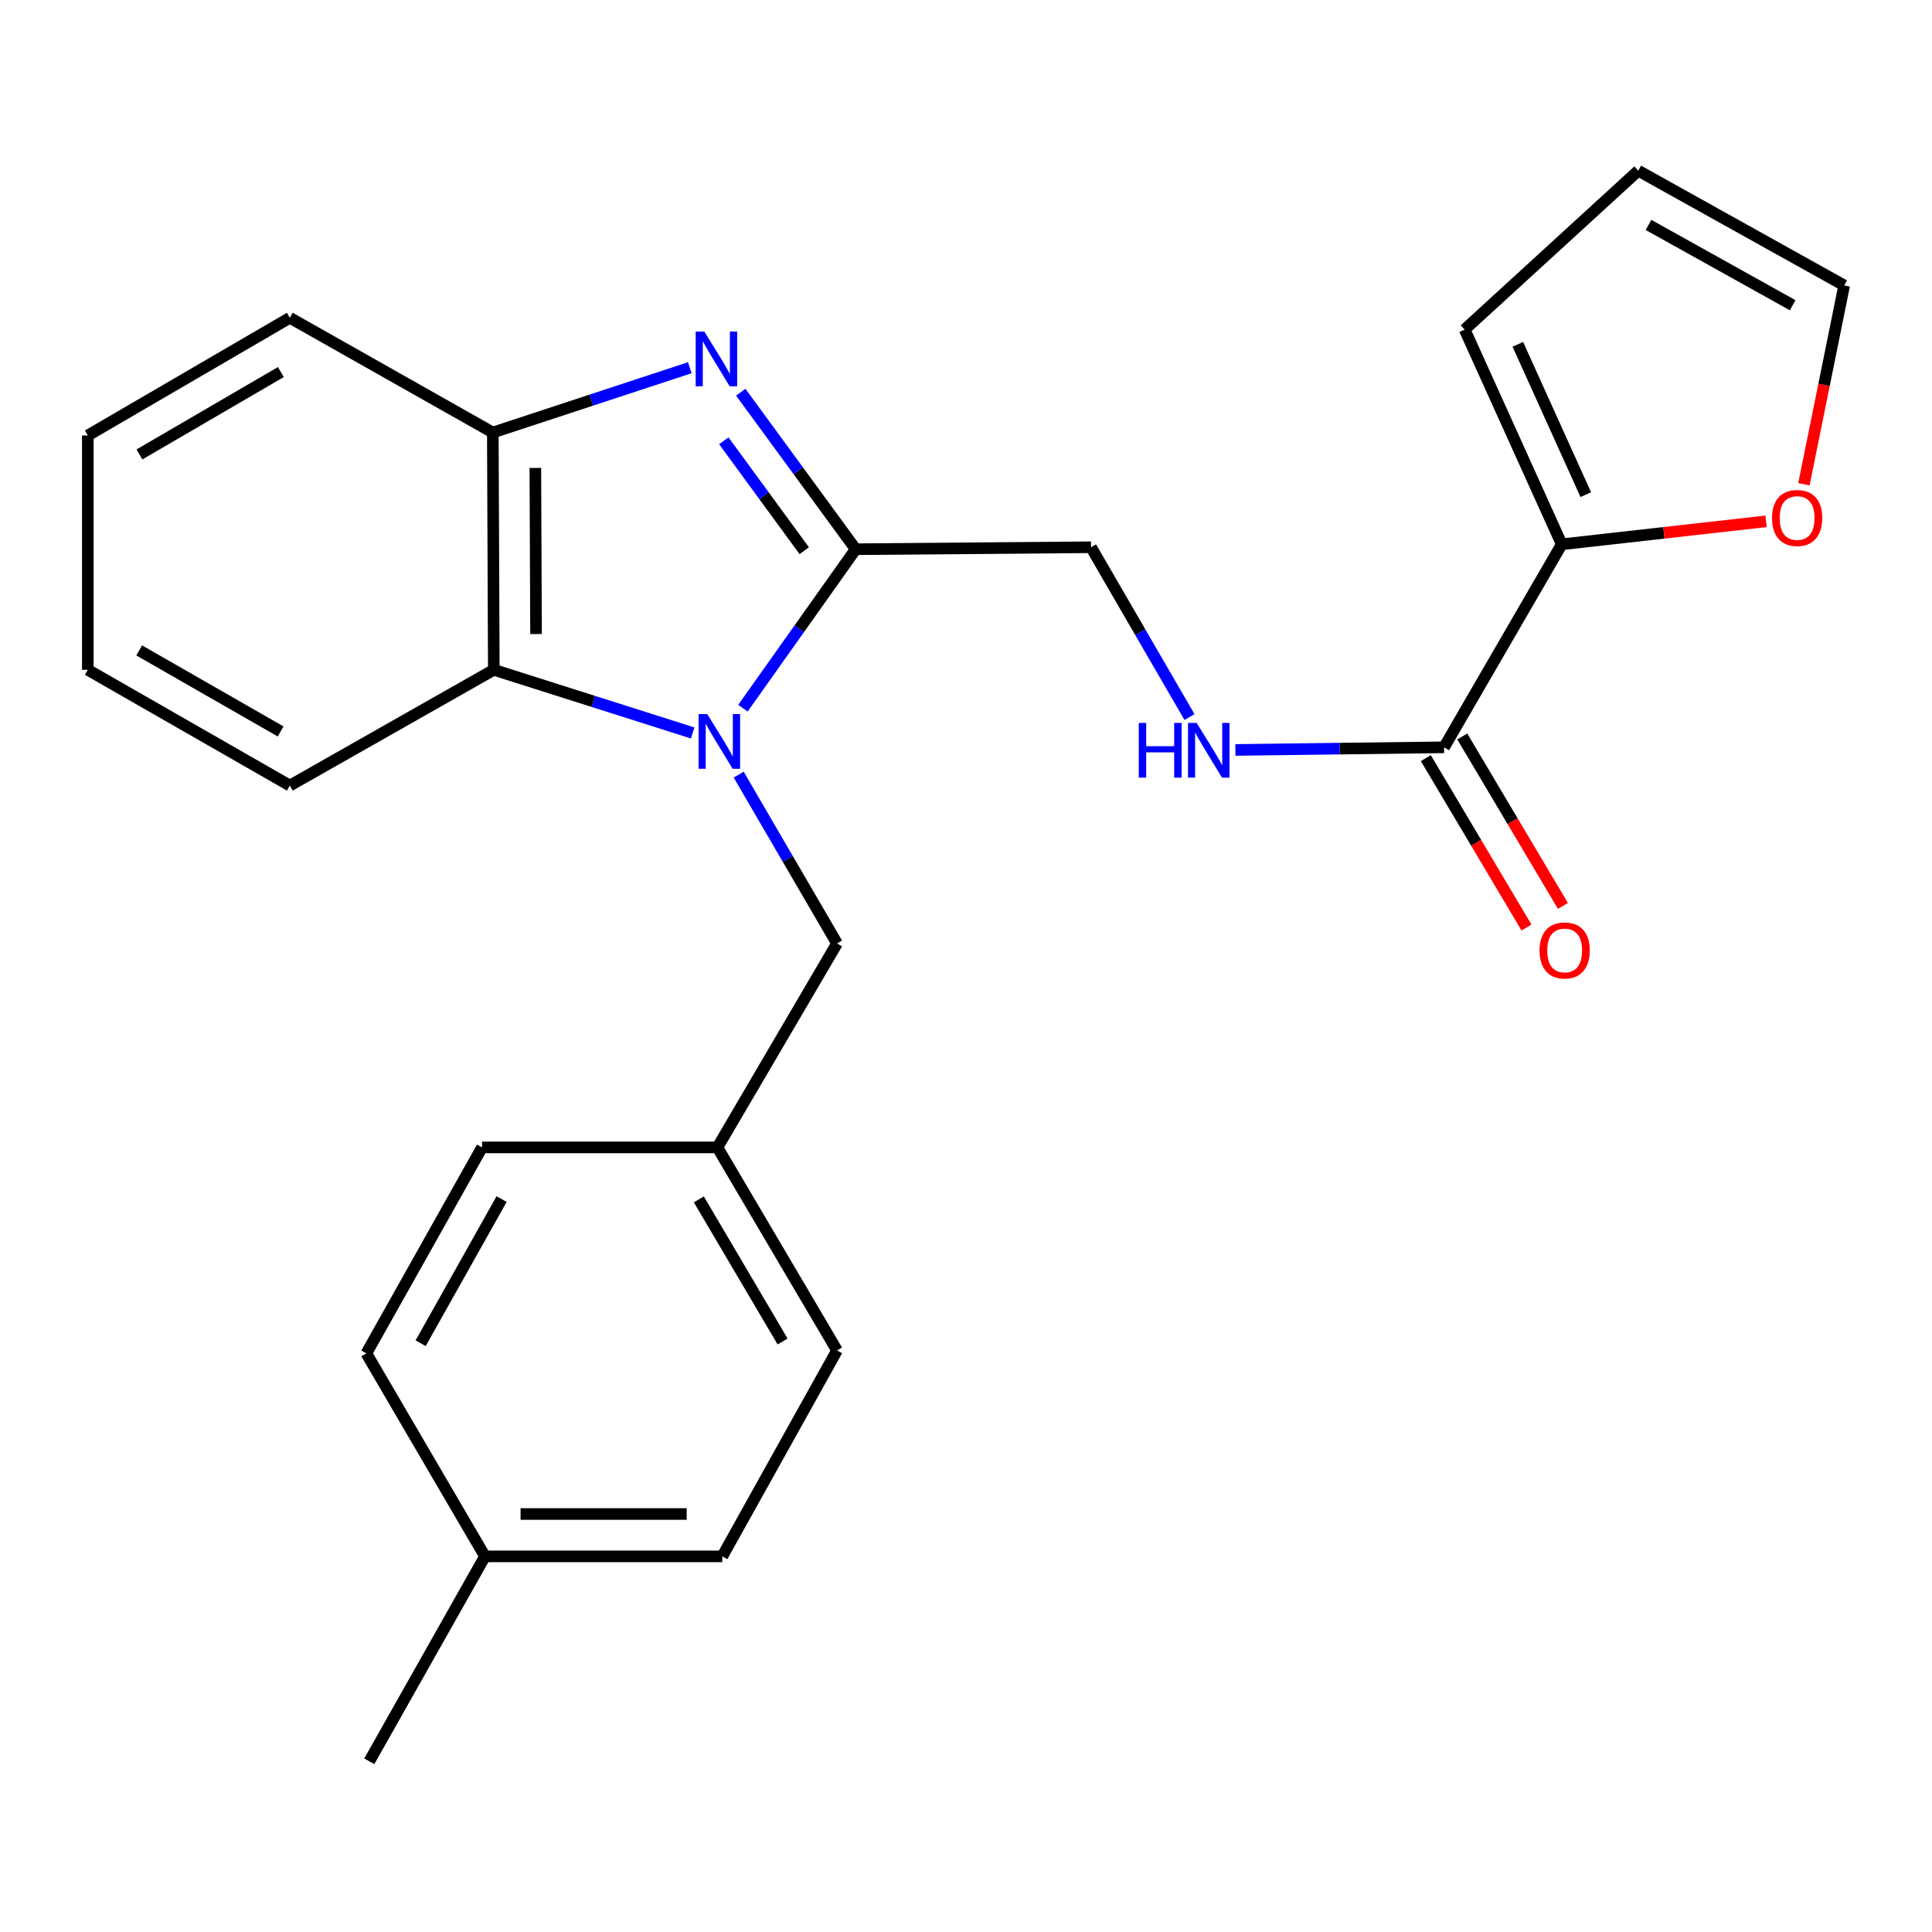 <?xml version='1.0' encoding='iso-8859-1'?>
<svg version='1.1' baseProfile='full'
              xmlns='http://www.w3.org/2000/svg'
                      xmlns:rdkit='http://www.rdkit.org/xml'
                      xmlns:xlink='http://www.w3.org/1999/xlink'
                  xml:space='preserve'
width='1000px' height='1000px' viewBox='0 0 1000 1000'>
<!-- END OF HEADER -->
<rect style='opacity:1.0;fill:#FFFFFF;stroke:none' width='1000' height='1000' x='0' y='0'> </rect>
<path class='bond-0' d='M 384.539,366.553 L 413.719,325.416' style='fill:none;fill-rule:evenodd;stroke:#0000FF;stroke-width:6px;stroke-linecap:butt;stroke-linejoin:miter;stroke-opacity:1' />
<path class='bond-0' d='M 413.719,325.416 L 442.899,284.279' style='fill:none;fill-rule:evenodd;stroke:#000000;stroke-width:6px;stroke-linecap:butt;stroke-linejoin:miter;stroke-opacity:1' />
<path class='bond-2' d='M 358.53,379.379 L 307.062,363.036' style='fill:none;fill-rule:evenodd;stroke:#0000FF;stroke-width:6px;stroke-linecap:butt;stroke-linejoin:miter;stroke-opacity:1' />
<path class='bond-2' d='M 307.062,363.036 L 255.594,346.694' style='fill:none;fill-rule:evenodd;stroke:#000000;stroke-width:6px;stroke-linecap:butt;stroke-linejoin:miter;stroke-opacity:1' />
<path class='bond-7' d='M 382.344,400.947 L 407.796,444.637' style='fill:none;fill-rule:evenodd;stroke:#0000FF;stroke-width:6px;stroke-linecap:butt;stroke-linejoin:miter;stroke-opacity:1' />
<path class='bond-7' d='M 407.796,444.637 L 433.248,488.326' style='fill:none;fill-rule:evenodd;stroke:#000000;stroke-width:6px;stroke-linecap:butt;stroke-linejoin:miter;stroke-opacity:1' />
<path class='bond-1' d='M 442.899,284.279 L 413.158,243.643' style='fill:none;fill-rule:evenodd;stroke:#000000;stroke-width:6px;stroke-linecap:butt;stroke-linejoin:miter;stroke-opacity:1' />
<path class='bond-1' d='M 413.158,243.643 L 383.417,203.007' style='fill:none;fill-rule:evenodd;stroke:#0000FF;stroke-width:6px;stroke-linecap:butt;stroke-linejoin:miter;stroke-opacity:1' />
<path class='bond-1' d='M 416.276,285.042 L 395.458,256.597' style='fill:none;fill-rule:evenodd;stroke:#000000;stroke-width:6px;stroke-linecap:butt;stroke-linejoin:miter;stroke-opacity:1' />
<path class='bond-1' d='M 395.458,256.597 L 374.639,228.152' style='fill:none;fill-rule:evenodd;stroke:#0000FF;stroke-width:6px;stroke-linecap:butt;stroke-linejoin:miter;stroke-opacity:1' />
<path class='bond-8' d='M 442.899,284.279 L 564.717,283.256' style='fill:none;fill-rule:evenodd;stroke:#000000;stroke-width:6px;stroke-linecap:butt;stroke-linejoin:miter;stroke-opacity:1' />
<path class='bond-25' d='M 357.035,190.331 L 306.059,207.103' style='fill:none;fill-rule:evenodd;stroke:#0000FF;stroke-width:6px;stroke-linecap:butt;stroke-linejoin:miter;stroke-opacity:1' />
<path class='bond-25' d='M 306.059,207.103 L 255.083,223.875' style='fill:none;fill-rule:evenodd;stroke:#000000;stroke-width:6px;stroke-linecap:butt;stroke-linejoin:miter;stroke-opacity:1' />
<path class='bond-3' d='M 255.594,346.694 L 255.083,223.875' style='fill:none;fill-rule:evenodd;stroke:#000000;stroke-width:6px;stroke-linecap:butt;stroke-linejoin:miter;stroke-opacity:1' />
<path class='bond-3' d='M 277.451,328.179 L 277.093,242.207' style='fill:none;fill-rule:evenodd;stroke:#000000;stroke-width:6px;stroke-linecap:butt;stroke-linejoin:miter;stroke-opacity:1' />
<path class='bond-20' d='M 255.594,346.694 L 150.019,406.61' style='fill:none;fill-rule:evenodd;stroke:#000000;stroke-width:6px;stroke-linecap:butt;stroke-linejoin:miter;stroke-opacity:1' />
<path class='bond-21' d='M 255.083,223.875 L 150.019,164.483' style='fill:none;fill-rule:evenodd;stroke:#000000;stroke-width:6px;stroke-linecap:butt;stroke-linejoin:miter;stroke-opacity:1' />
<path class='bond-4' d='M 747.44,386.808 L 693.435,387.489' style='fill:none;fill-rule:evenodd;stroke:#000000;stroke-width:6px;stroke-linecap:butt;stroke-linejoin:miter;stroke-opacity:1' />
<path class='bond-4' d='M 693.435,387.489 L 639.43,388.17' style='fill:none;fill-rule:evenodd;stroke:#0000FF;stroke-width:6px;stroke-linecap:butt;stroke-linejoin:miter;stroke-opacity:1' />
<path class='bond-5' d='M 747.44,386.808 L 808.355,281.732' style='fill:none;fill-rule:evenodd;stroke:#000000;stroke-width:6px;stroke-linecap:butt;stroke-linejoin:miter;stroke-opacity:1' />
<path class='bond-11' d='M 738.012,392.41 L 764.063,436.255' style='fill:none;fill-rule:evenodd;stroke:#000000;stroke-width:6px;stroke-linecap:butt;stroke-linejoin:miter;stroke-opacity:1' />
<path class='bond-11' d='M 764.063,436.255 L 790.114,480.099' style='fill:none;fill-rule:evenodd;stroke:#FF0000;stroke-width:6px;stroke-linecap:butt;stroke-linejoin:miter;stroke-opacity:1' />
<path class='bond-11' d='M 756.868,381.206 L 782.919,425.051' style='fill:none;fill-rule:evenodd;stroke:#000000;stroke-width:6px;stroke-linecap:butt;stroke-linejoin:miter;stroke-opacity:1' />
<path class='bond-11' d='M 782.919,425.051 L 808.971,468.895' style='fill:none;fill-rule:evenodd;stroke:#FF0000;stroke-width:6px;stroke-linecap:butt;stroke-linejoin:miter;stroke-opacity:1' />
<path class='bond-9' d='M 808.355,281.732 L 861.238,275.787' style='fill:none;fill-rule:evenodd;stroke:#000000;stroke-width:6px;stroke-linecap:butt;stroke-linejoin:miter;stroke-opacity:1' />
<path class='bond-9' d='M 861.238,275.787 L 914.122,269.842' style='fill:none;fill-rule:evenodd;stroke:#FF0000;stroke-width:6px;stroke-linecap:butt;stroke-linejoin:miter;stroke-opacity:1' />
<path class='bond-10' d='M 808.355,281.732 L 758.102,170.588' style='fill:none;fill-rule:evenodd;stroke:#000000;stroke-width:6px;stroke-linecap:butt;stroke-linejoin:miter;stroke-opacity:1' />
<path class='bond-10' d='M 820.803,256.024 L 785.626,178.223' style='fill:none;fill-rule:evenodd;stroke:#000000;stroke-width:6px;stroke-linecap:butt;stroke-linejoin:miter;stroke-opacity:1' />
<path class='bond-6' d='M 615.675,371.147 L 590.196,327.201' style='fill:none;fill-rule:evenodd;stroke:#0000FF;stroke-width:6px;stroke-linecap:butt;stroke-linejoin:miter;stroke-opacity:1' />
<path class='bond-6' d='M 590.196,327.201 L 564.717,283.256' style='fill:none;fill-rule:evenodd;stroke:#000000;stroke-width:6px;stroke-linecap:butt;stroke-linejoin:miter;stroke-opacity:1' />
<path class='bond-14' d='M 433.248,488.326 L 371.333,593.902' style='fill:none;fill-rule:evenodd;stroke:#000000;stroke-width:6px;stroke-linecap:butt;stroke-linejoin:miter;stroke-opacity:1' />
<path class='bond-12' d='M 933.708,250.647 L 944.127,199.194' style='fill:none;fill-rule:evenodd;stroke:#FF0000;stroke-width:6px;stroke-linecap:butt;stroke-linejoin:miter;stroke-opacity:1' />
<path class='bond-12' d='M 944.127,199.194 L 954.545,147.74' style='fill:none;fill-rule:evenodd;stroke:#000000;stroke-width:6px;stroke-linecap:butt;stroke-linejoin:miter;stroke-opacity:1' />
<path class='bond-13' d='M 758.102,170.588 L 847.958,88.348' style='fill:none;fill-rule:evenodd;stroke:#000000;stroke-width:6px;stroke-linecap:butt;stroke-linejoin:miter;stroke-opacity:1' />
<path class='bond-28' d='M 954.545,147.74 L 847.958,88.348' style='fill:none;fill-rule:evenodd;stroke:#000000;stroke-width:6px;stroke-linecap:butt;stroke-linejoin:miter;stroke-opacity:1' />
<path class='bond-28' d='M 927.881,157.991 L 853.27,116.417' style='fill:none;fill-rule:evenodd;stroke:#000000;stroke-width:6px;stroke-linecap:butt;stroke-linejoin:miter;stroke-opacity:1' />
<path class='bond-16' d='M 371.333,593.902 L 249.502,593.902' style='fill:none;fill-rule:evenodd;stroke:#000000;stroke-width:6px;stroke-linecap:butt;stroke-linejoin:miter;stroke-opacity:1' />
<path class='bond-17' d='M 371.333,593.902 L 433.248,698.978' style='fill:none;fill-rule:evenodd;stroke:#000000;stroke-width:6px;stroke-linecap:butt;stroke-linejoin:miter;stroke-opacity:1' />
<path class='bond-17' d='M 361.723,620.798 L 405.063,694.352' style='fill:none;fill-rule:evenodd;stroke:#000000;stroke-width:6px;stroke-linecap:butt;stroke-linejoin:miter;stroke-opacity:1' />
<path class='bond-15' d='M 251.025,805.577 L 373.855,805.577' style='fill:none;fill-rule:evenodd;stroke:#000000;stroke-width:6px;stroke-linecap:butt;stroke-linejoin:miter;stroke-opacity:1' />
<path class='bond-15' d='M 269.449,783.643 L 355.431,783.643' style='fill:none;fill-rule:evenodd;stroke:#000000;stroke-width:6px;stroke-linecap:butt;stroke-linejoin:miter;stroke-opacity:1' />
<path class='bond-22' d='M 251.025,805.577 L 191.133,911.652' style='fill:none;fill-rule:evenodd;stroke:#000000;stroke-width:6px;stroke-linecap:butt;stroke-linejoin:miter;stroke-opacity:1' />
<path class='bond-26' d='M 251.025,805.577 L 189.622,700.501' style='fill:none;fill-rule:evenodd;stroke:#000000;stroke-width:6px;stroke-linecap:butt;stroke-linejoin:miter;stroke-opacity:1' />
<path class='bond-18' d='M 249.502,593.902 L 189.622,700.501' style='fill:none;fill-rule:evenodd;stroke:#000000;stroke-width:6px;stroke-linecap:butt;stroke-linejoin:miter;stroke-opacity:1' />
<path class='bond-18' d='M 259.643,620.634 L 217.727,695.253' style='fill:none;fill-rule:evenodd;stroke:#000000;stroke-width:6px;stroke-linecap:butt;stroke-linejoin:miter;stroke-opacity:1' />
<path class='bond-19' d='M 433.248,698.978 L 373.855,805.577' style='fill:none;fill-rule:evenodd;stroke:#000000;stroke-width:6px;stroke-linecap:butt;stroke-linejoin:miter;stroke-opacity:1' />
<path class='bond-23' d='M 150.019,406.61 L 45.455,346.694' style='fill:none;fill-rule:evenodd;stroke:#000000;stroke-width:6px;stroke-linecap:butt;stroke-linejoin:miter;stroke-opacity:1' />
<path class='bond-23' d='M 145.239,378.591 L 72.044,336.65' style='fill:none;fill-rule:evenodd;stroke:#000000;stroke-width:6px;stroke-linecap:butt;stroke-linejoin:miter;stroke-opacity:1' />
<path class='bond-27' d='M 150.019,164.483 L 45.455,225.399' style='fill:none;fill-rule:evenodd;stroke:#000000;stroke-width:6px;stroke-linecap:butt;stroke-linejoin:miter;stroke-opacity:1' />
<path class='bond-27' d='M 145.375,192.573 L 72.18,235.214' style='fill:none;fill-rule:evenodd;stroke:#000000;stroke-width:6px;stroke-linecap:butt;stroke-linejoin:miter;stroke-opacity:1' />
<path class='bond-24' d='M 45.455,346.694 L 45.455,225.399' style='fill:none;fill-rule:evenodd;stroke:#000000;stroke-width:6px;stroke-linecap:butt;stroke-linejoin:miter;stroke-opacity:1' />
<path  class='atom-0' d='M 366.072 369.602
L 375.352 384.602
Q 376.272 386.082, 377.752 388.762
Q 379.232 391.442, 379.312 391.602
L 379.312 369.602
L 383.072 369.602
L 383.072 397.922
L 379.192 397.922
L 369.232 381.522
Q 368.072 379.602, 366.832 377.402
Q 365.632 375.202, 365.272 374.522
L 365.272 397.922
L 361.592 397.922
L 361.592 369.602
L 366.072 369.602
' fill='#0000FF'/>
<path  class='atom-2' d='M 364.561 171.636
L 373.841 186.636
Q 374.761 188.116, 376.241 190.796
Q 377.721 193.476, 377.801 193.636
L 377.801 171.636
L 381.561 171.636
L 381.561 199.956
L 377.681 199.956
L 367.721 183.556
Q 366.561 181.636, 365.321 179.436
Q 364.121 177.236, 363.761 176.556
L 363.761 199.956
L 360.081 199.956
L 360.081 171.636
L 364.561 171.636
' fill='#0000FF'/>
<path  class='atom-7' d='M 589.425 374.184
L 593.265 374.184
L 593.265 386.224
L 607.745 386.224
L 607.745 374.184
L 611.585 374.184
L 611.585 402.504
L 607.745 402.504
L 607.745 389.424
L 593.265 389.424
L 593.265 402.504
L 589.425 402.504
L 589.425 374.184
' fill='#0000FF'/>
<path  class='atom-7' d='M 619.385 374.184
L 628.665 389.184
Q 629.585 390.664, 631.065 393.344
Q 632.545 396.024, 632.625 396.184
L 632.625 374.184
L 636.385 374.184
L 636.385 402.504
L 632.505 402.504
L 622.545 386.104
Q 621.385 384.184, 620.145 381.984
Q 618.945 379.784, 618.585 379.104
L 618.585 402.504
L 614.905 402.504
L 614.905 374.184
L 619.385 374.184
' fill='#0000FF'/>
<path  class='atom-10' d='M 917.187 268.116
Q 917.187 261.316, 920.547 257.516
Q 923.907 253.716, 930.187 253.716
Q 936.467 253.716, 939.827 257.516
Q 943.187 261.316, 943.187 268.116
Q 943.187 274.996, 939.787 278.916
Q 936.387 282.796, 930.187 282.796
Q 923.947 282.796, 920.547 278.916
Q 917.187 275.036, 917.187 268.116
M 930.187 279.596
Q 934.507 279.596, 936.827 276.716
Q 939.187 273.796, 939.187 268.116
Q 939.187 262.556, 936.827 259.756
Q 934.507 256.916, 930.187 256.916
Q 925.867 256.916, 923.507 259.716
Q 921.187 262.516, 921.187 268.116
Q 921.187 273.836, 923.507 276.716
Q 925.867 279.596, 930.187 279.596
' fill='#FF0000'/>
<path  class='atom-12' d='M 796.866 491.952
Q 796.866 485.152, 800.226 481.352
Q 803.586 477.552, 809.866 477.552
Q 816.146 477.552, 819.506 481.352
Q 822.866 485.152, 822.866 491.952
Q 822.866 498.832, 819.466 502.752
Q 816.066 506.632, 809.866 506.632
Q 803.626 506.632, 800.226 502.752
Q 796.866 498.872, 796.866 491.952
M 809.866 503.432
Q 814.186 503.432, 816.506 500.552
Q 818.866 497.632, 818.866 491.952
Q 818.866 486.392, 816.506 483.592
Q 814.186 480.752, 809.866 480.752
Q 805.546 480.752, 803.186 483.552
Q 800.866 486.352, 800.866 491.952
Q 800.866 497.672, 803.186 500.552
Q 805.546 503.432, 809.866 503.432
' fill='#FF0000'/>
</svg>
